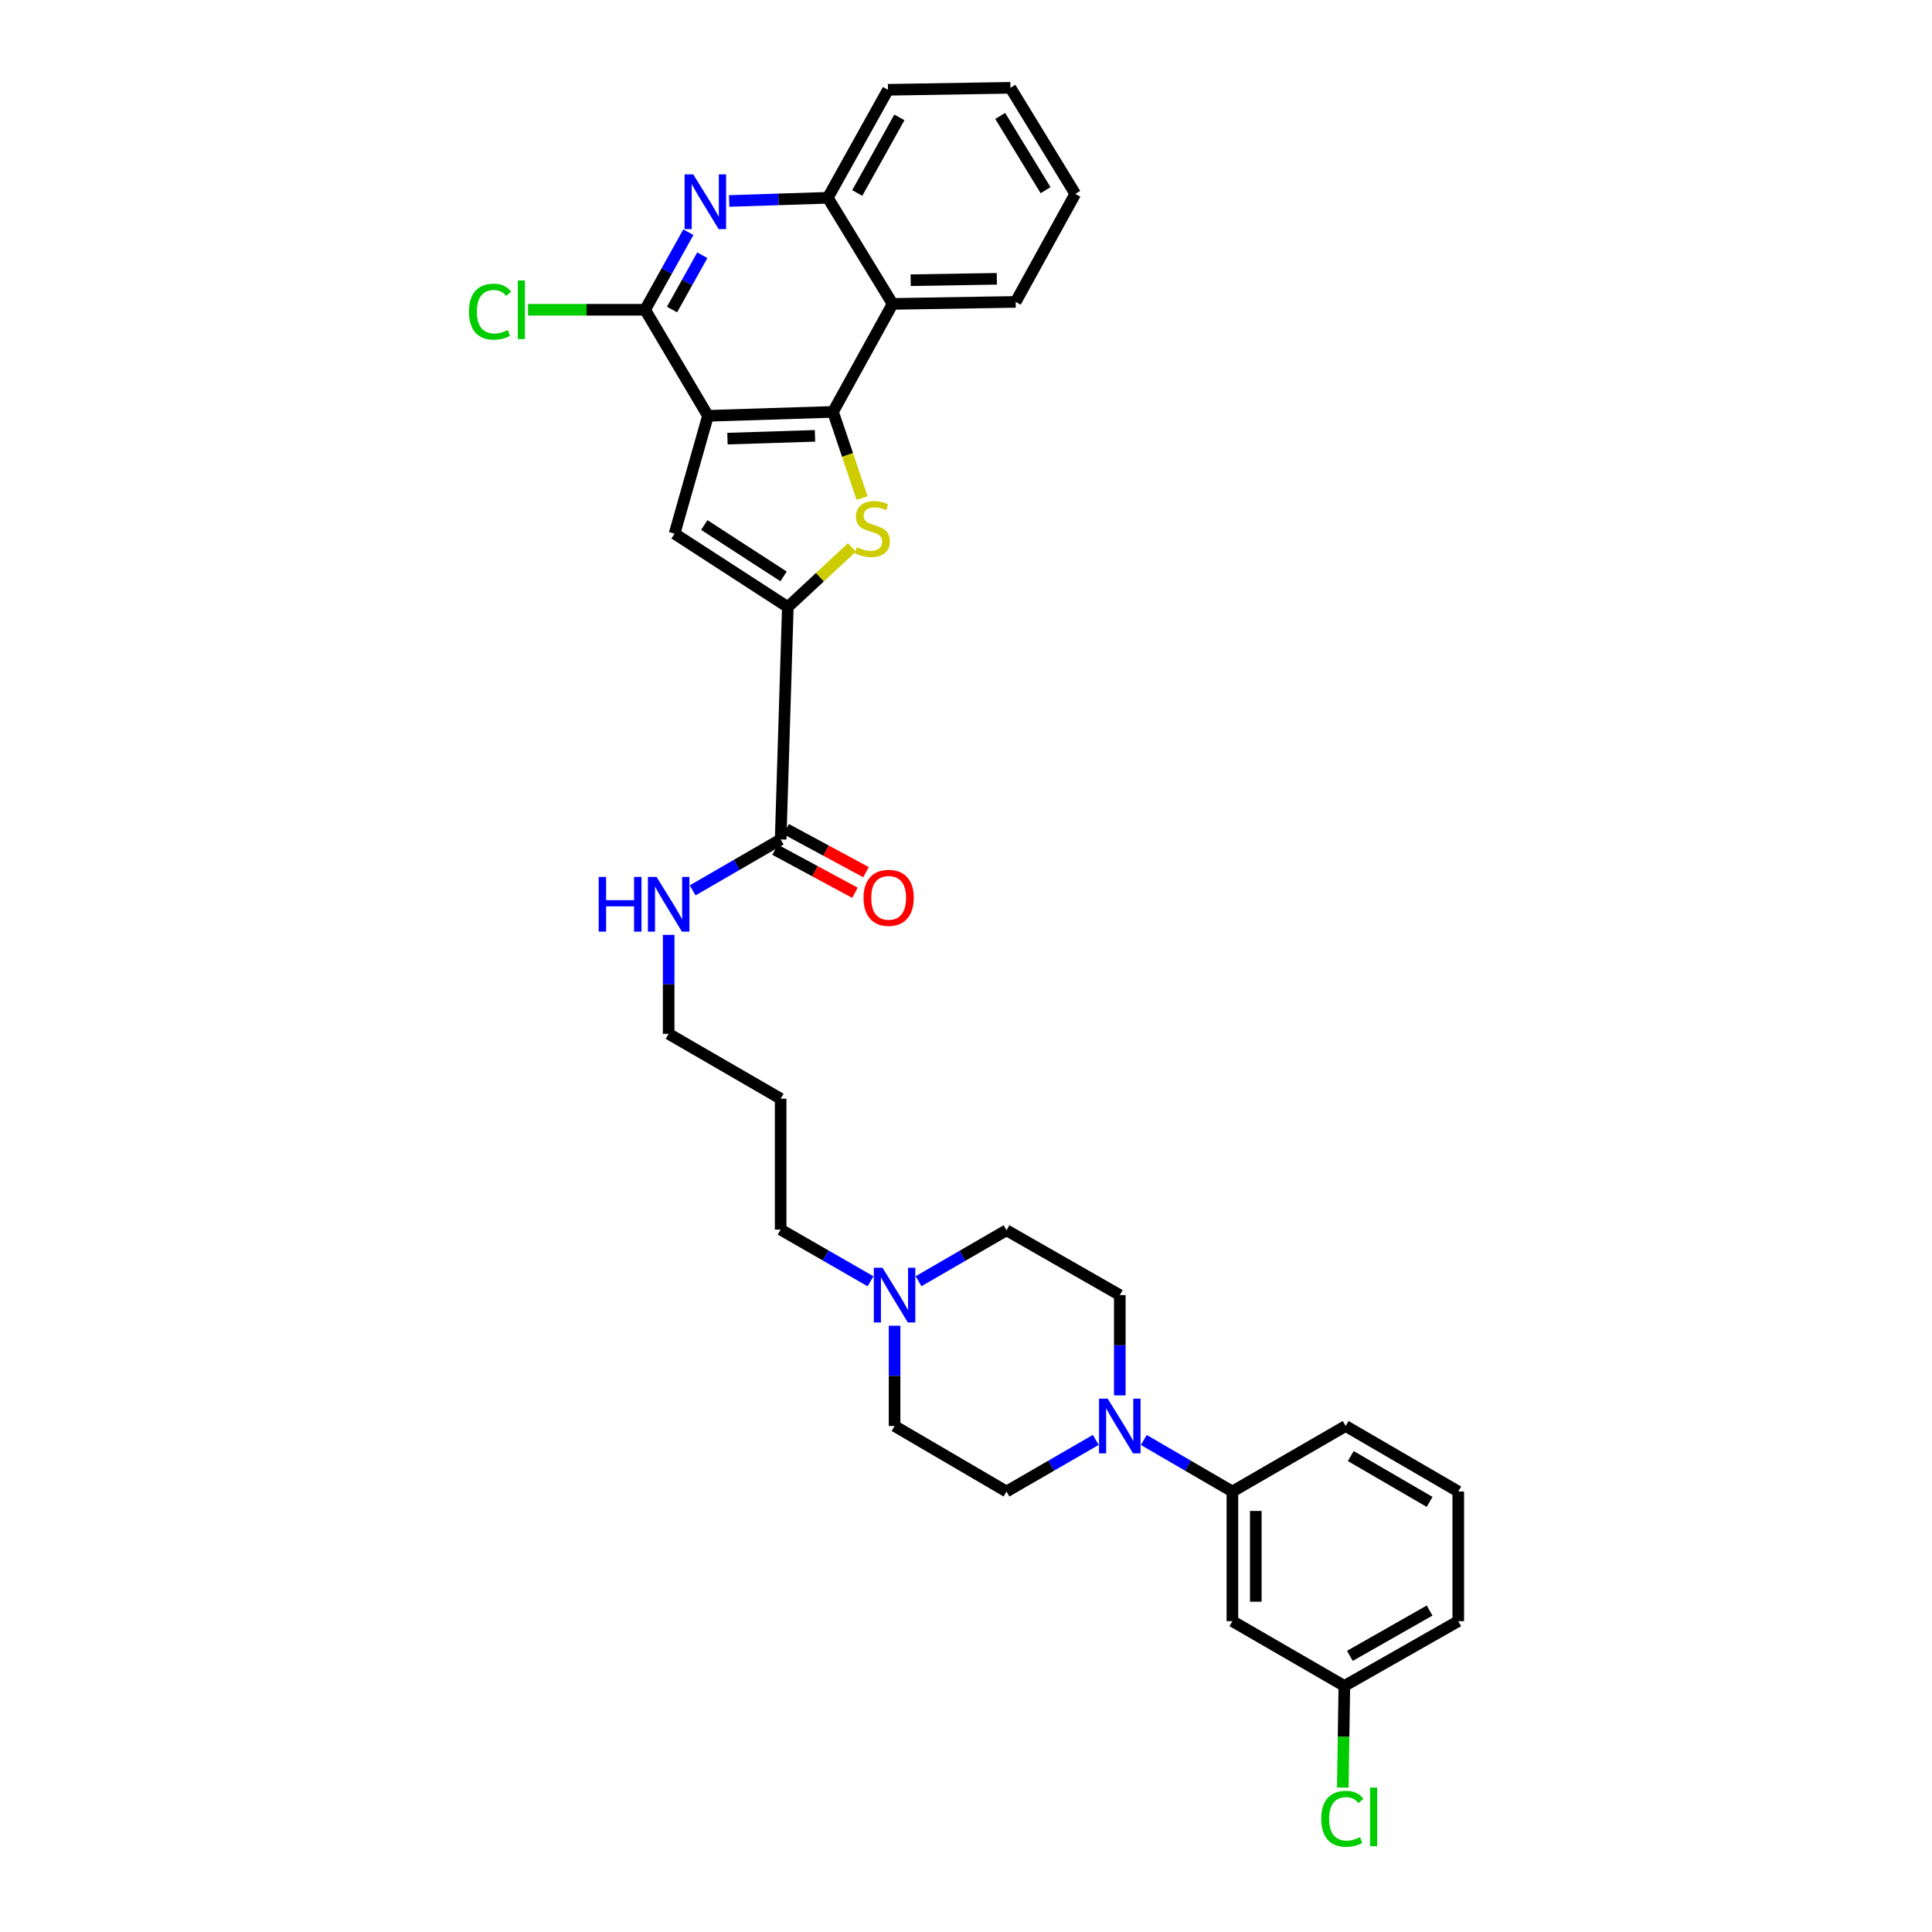 <?xml version='1.0' encoding='iso-8859-1'?>
<svg version='1.1' baseProfile='full'
              xmlns='http://www.w3.org/2000/svg'
                      xmlns:rdkit='http://www.rdkit.org/xml'
                      xmlns:xlink='http://www.w3.org/1999/xlink'
                  xml:space='preserve'
width='1000px' height='1000px' viewBox='0 0 1000 1000'>
<!-- END OF HEADER -->
<rect style='opacity:1.0;fill:#FFFFFF;stroke:none' width='1000' height='1000' x='0' y='0'> </rect>
<path class='bond-0' d='M 366.446,215.234 L 431.161,213.189' style='fill:none;fill-rule:evenodd;stroke:#000000;stroke-width:6px;stroke-linecap:butt;stroke-linejoin:miter;stroke-opacity:1' />
<path class='bond-0' d='M 376.536,227.031 L 421.836,225.599' style='fill:none;fill-rule:evenodd;stroke:#000000;stroke-width:6px;stroke-linecap:butt;stroke-linejoin:miter;stroke-opacity:1' />
<path class='bond-3' d='M 366.446,215.234 L 349.157,276.216' style='fill:none;fill-rule:evenodd;stroke:#000000;stroke-width:6px;stroke-linecap:butt;stroke-linejoin:miter;stroke-opacity:1' />
<path class='bond-4' d='M 366.446,215.234 L 333.907,160.334' style='fill:none;fill-rule:evenodd;stroke:#000000;stroke-width:6px;stroke-linecap:butt;stroke-linejoin:miter;stroke-opacity:1' />
<path class='bond-1' d='M 431.161,213.189 L 438.686,235.498' style='fill:none;fill-rule:evenodd;stroke:#000000;stroke-width:6px;stroke-linecap:butt;stroke-linejoin:miter;stroke-opacity:1' />
<path class='bond-1' d='M 438.686,235.498 L 446.211,257.807' style='fill:none;fill-rule:evenodd;stroke:#CCCC00;stroke-width:6px;stroke-linecap:butt;stroke-linejoin:miter;stroke-opacity:1' />
<path class='bond-6' d='M 431.161,213.189 L 462.012,157.3' style='fill:none;fill-rule:evenodd;stroke:#000000;stroke-width:6px;stroke-linecap:butt;stroke-linejoin:miter;stroke-opacity:1' />
<path class='bond-32' d='M 440.938,283.353 L 424.358,298.775' style='fill:none;fill-rule:evenodd;stroke:#CCCC00;stroke-width:6px;stroke-linecap:butt;stroke-linejoin:miter;stroke-opacity:1' />
<path class='bond-32' d='M 424.358,298.775 L 407.778,314.198' style='fill:none;fill-rule:evenodd;stroke:#000000;stroke-width:6px;stroke-linecap:butt;stroke-linejoin:miter;stroke-opacity:1' />
<path class='bond-2' d='M 407.778,314.198 L 349.157,276.216' style='fill:none;fill-rule:evenodd;stroke:#000000;stroke-width:6px;stroke-linecap:butt;stroke-linejoin:miter;stroke-opacity:1' />
<path class='bond-2' d='M 405.569,298.338 L 364.535,271.751' style='fill:none;fill-rule:evenodd;stroke:#000000;stroke-width:6px;stroke-linecap:butt;stroke-linejoin:miter;stroke-opacity:1' />
<path class='bond-8' d='M 407.778,314.198 L 404.064,434.486' style='fill:none;fill-rule:evenodd;stroke:#000000;stroke-width:6px;stroke-linecap:butt;stroke-linejoin:miter;stroke-opacity:1' />
<path class='bond-5' d='M 333.907,160.334 L 345.102,140.26' style='fill:none;fill-rule:evenodd;stroke:#000000;stroke-width:6px;stroke-linecap:butt;stroke-linejoin:miter;stroke-opacity:1' />
<path class='bond-5' d='M 345.102,140.26 L 356.298,120.185' style='fill:none;fill-rule:evenodd;stroke:#0000FF;stroke-width:6px;stroke-linecap:butt;stroke-linejoin:miter;stroke-opacity:1' />
<path class='bond-5' d='M 347.841,160.21 L 355.678,146.158' style='fill:none;fill-rule:evenodd;stroke:#000000;stroke-width:6px;stroke-linecap:butt;stroke-linejoin:miter;stroke-opacity:1' />
<path class='bond-5' d='M 355.678,146.158 L 363.514,132.105' style='fill:none;fill-rule:evenodd;stroke:#0000FF;stroke-width:6px;stroke-linecap:butt;stroke-linejoin:miter;stroke-opacity:1' />
<path class='bond-16' d='M 333.907,160.334 L 303.603,160.334' style='fill:none;fill-rule:evenodd;stroke:#000000;stroke-width:6px;stroke-linecap:butt;stroke-linejoin:miter;stroke-opacity:1' />
<path class='bond-16' d='M 303.603,160.334 L 273.299,160.334' style='fill:none;fill-rule:evenodd;stroke:#00CC00;stroke-width:6px;stroke-linecap:butt;stroke-linejoin:miter;stroke-opacity:1' />
<path class='bond-9' d='M 377.412,104.027 L 402.938,103.203' style='fill:none;fill-rule:evenodd;stroke:#0000FF;stroke-width:6px;stroke-linecap:butt;stroke-linejoin:miter;stroke-opacity:1' />
<path class='bond-9' d='M 402.938,103.203 L 428.464,102.38' style='fill:none;fill-rule:evenodd;stroke:#000000;stroke-width:6px;stroke-linecap:butt;stroke-linejoin:miter;stroke-opacity:1' />
<path class='bond-23' d='M 462.012,157.3 L 525.705,156.264' style='fill:none;fill-rule:evenodd;stroke:#000000;stroke-width:6px;stroke-linecap:butt;stroke-linejoin:miter;stroke-opacity:1' />
<path class='bond-23' d='M 471.369,145.038 L 515.954,144.312' style='fill:none;fill-rule:evenodd;stroke:#000000;stroke-width:6px;stroke-linecap:butt;stroke-linejoin:miter;stroke-opacity:1' />
<path class='bond-33' d='M 462.012,157.3 L 428.464,102.38' style='fill:none;fill-rule:evenodd;stroke:#000000;stroke-width:6px;stroke-linecap:butt;stroke-linejoin:miter;stroke-opacity:1' />
<path class='bond-7' d='M 567.169,745.29 L 544.069,758.645' style='fill:none;fill-rule:evenodd;stroke:#0000FF;stroke-width:6px;stroke-linecap:butt;stroke-linejoin:miter;stroke-opacity:1' />
<path class='bond-7' d='M 544.069,758.645 L 520.969,772.001' style='fill:none;fill-rule:evenodd;stroke:#000000;stroke-width:6px;stroke-linecap:butt;stroke-linejoin:miter;stroke-opacity:1' />
<path class='bond-10' d='M 592.028,745.329 L 614.957,758.665' style='fill:none;fill-rule:evenodd;stroke:#0000FF;stroke-width:6px;stroke-linecap:butt;stroke-linejoin:miter;stroke-opacity:1' />
<path class='bond-10' d='M 614.957,758.665 L 637.887,772.001' style='fill:none;fill-rule:evenodd;stroke:#000000;stroke-width:6px;stroke-linecap:butt;stroke-linejoin:miter;stroke-opacity:1' />
<path class='bond-35' d='M 579.603,722.248 L 579.603,696.294' style='fill:none;fill-rule:evenodd;stroke:#0000FF;stroke-width:6px;stroke-linecap:butt;stroke-linejoin:miter;stroke-opacity:1' />
<path class='bond-35' d='M 579.603,696.294 L 579.603,670.34' style='fill:none;fill-rule:evenodd;stroke:#000000;stroke-width:6px;stroke-linecap:butt;stroke-linejoin:miter;stroke-opacity:1' />
<path class='bond-15' d='M 401.19,439.815 L 421.848,450.956' style='fill:none;fill-rule:evenodd;stroke:#000000;stroke-width:6px;stroke-linecap:butt;stroke-linejoin:miter;stroke-opacity:1' />
<path class='bond-15' d='M 421.848,450.956 L 442.505,462.098' style='fill:none;fill-rule:evenodd;stroke:#FF0000;stroke-width:6px;stroke-linecap:butt;stroke-linejoin:miter;stroke-opacity:1' />
<path class='bond-15' d='M 406.938,429.157 L 427.596,440.299' style='fill:none;fill-rule:evenodd;stroke:#000000;stroke-width:6px;stroke-linecap:butt;stroke-linejoin:miter;stroke-opacity:1' />
<path class='bond-15' d='M 427.596,440.299 L 448.253,451.44' style='fill:none;fill-rule:evenodd;stroke:#FF0000;stroke-width:6px;stroke-linecap:butt;stroke-linejoin:miter;stroke-opacity:1' />
<path class='bond-17' d='M 404.064,434.486 L 381.288,447.673' style='fill:none;fill-rule:evenodd;stroke:#000000;stroke-width:6px;stroke-linecap:butt;stroke-linejoin:miter;stroke-opacity:1' />
<path class='bond-17' d='M 381.288,447.673 L 358.511,460.86' style='fill:none;fill-rule:evenodd;stroke:#0000FF;stroke-width:6px;stroke-linecap:butt;stroke-linejoin:miter;stroke-opacity:1' />
<path class='bond-26' d='M 428.464,102.38 L 459.617,46.477' style='fill:none;fill-rule:evenodd;stroke:#000000;stroke-width:6px;stroke-linecap:butt;stroke-linejoin:miter;stroke-opacity:1' />
<path class='bond-26' d='M 443.714,99.889 L 465.521,60.757' style='fill:none;fill-rule:evenodd;stroke:#000000;stroke-width:6px;stroke-linecap:butt;stroke-linejoin:miter;stroke-opacity:1' />
<path class='bond-12' d='M 637.887,772.001 L 637.887,839.111' style='fill:none;fill-rule:evenodd;stroke:#000000;stroke-width:6px;stroke-linecap:butt;stroke-linejoin:miter;stroke-opacity:1' />
<path class='bond-12' d='M 649.996,782.067 L 649.996,829.044' style='fill:none;fill-rule:evenodd;stroke:#000000;stroke-width:6px;stroke-linecap:butt;stroke-linejoin:miter;stroke-opacity:1' />
<path class='bond-25' d='M 637.887,772.001 L 696.507,738.102' style='fill:none;fill-rule:evenodd;stroke:#000000;stroke-width:6px;stroke-linecap:butt;stroke-linejoin:miter;stroke-opacity:1' />
<path class='bond-11' d='M 450.594,663.189 L 427.329,649.815' style='fill:none;fill-rule:evenodd;stroke:#0000FF;stroke-width:6px;stroke-linecap:butt;stroke-linejoin:miter;stroke-opacity:1' />
<path class='bond-11' d='M 427.329,649.815 L 404.064,636.442' style='fill:none;fill-rule:evenodd;stroke:#000000;stroke-width:6px;stroke-linecap:butt;stroke-linejoin:miter;stroke-opacity:1' />
<path class='bond-18' d='M 475.448,663.151 L 498.208,649.971' style='fill:none;fill-rule:evenodd;stroke:#0000FF;stroke-width:6px;stroke-linecap:butt;stroke-linejoin:miter;stroke-opacity:1' />
<path class='bond-18' d='M 498.208,649.971 L 520.969,636.791' style='fill:none;fill-rule:evenodd;stroke:#000000;stroke-width:6px;stroke-linecap:butt;stroke-linejoin:miter;stroke-opacity:1' />
<path class='bond-19' d='M 463.034,686.194 L 463.034,712.148' style='fill:none;fill-rule:evenodd;stroke:#0000FF;stroke-width:6px;stroke-linecap:butt;stroke-linejoin:miter;stroke-opacity:1' />
<path class='bond-19' d='M 463.034,712.148 L 463.034,738.102' style='fill:none;fill-rule:evenodd;stroke:#000000;stroke-width:6px;stroke-linecap:butt;stroke-linejoin:miter;stroke-opacity:1' />
<path class='bond-20' d='M 637.887,839.111 L 695.834,872.639' style='fill:none;fill-rule:evenodd;stroke:#000000;stroke-width:6px;stroke-linecap:butt;stroke-linejoin:miter;stroke-opacity:1' />
<path class='bond-13' d='M 579.603,670.34 L 520.969,636.791' style='fill:none;fill-rule:evenodd;stroke:#000000;stroke-width:6px;stroke-linecap:butt;stroke-linejoin:miter;stroke-opacity:1' />
<path class='bond-14' d='M 520.969,772.001 L 463.034,738.102' style='fill:none;fill-rule:evenodd;stroke:#000000;stroke-width:6px;stroke-linecap:butt;stroke-linejoin:miter;stroke-opacity:1' />
<path class='bond-28' d='M 346.096,483.884 L 346.096,509.504' style='fill:none;fill-rule:evenodd;stroke:#0000FF;stroke-width:6px;stroke-linecap:butt;stroke-linejoin:miter;stroke-opacity:1' />
<path class='bond-28' d='M 346.096,509.504 L 346.096,535.124' style='fill:none;fill-rule:evenodd;stroke:#000000;stroke-width:6px;stroke-linecap:butt;stroke-linejoin:miter;stroke-opacity:1' />
<path class='bond-21' d='M 695.834,872.639 L 695.432,898.953' style='fill:none;fill-rule:evenodd;stroke:#000000;stroke-width:6px;stroke-linecap:butt;stroke-linejoin:miter;stroke-opacity:1' />
<path class='bond-21' d='M 695.432,898.953 L 695.03,925.267' style='fill:none;fill-rule:evenodd;stroke:#00CC00;stroke-width:6px;stroke-linecap:butt;stroke-linejoin:miter;stroke-opacity:1' />
<path class='bond-36' d='M 695.834,872.639 L 754.791,839.111' style='fill:none;fill-rule:evenodd;stroke:#000000;stroke-width:6px;stroke-linecap:butt;stroke-linejoin:miter;stroke-opacity:1' />
<path class='bond-36' d='M 698.692,857.084 L 739.962,833.614' style='fill:none;fill-rule:evenodd;stroke:#000000;stroke-width:6px;stroke-linecap:butt;stroke-linejoin:miter;stroke-opacity:1' />
<path class='bond-22' d='M 404.064,636.442 L 404.064,568.686' style='fill:none;fill-rule:evenodd;stroke:#000000;stroke-width:6px;stroke-linecap:butt;stroke-linejoin:miter;stroke-opacity:1' />
<path class='bond-30' d='M 525.705,156.264 L 556.555,100.355' style='fill:none;fill-rule:evenodd;stroke:#000000;stroke-width:6px;stroke-linecap:butt;stroke-linejoin:miter;stroke-opacity:1' />
<path class='bond-24' d='M 404.064,568.686 L 346.096,535.124' style='fill:none;fill-rule:evenodd;stroke:#000000;stroke-width:6px;stroke-linecap:butt;stroke-linejoin:miter;stroke-opacity:1' />
<path class='bond-27' d='M 696.507,738.102 L 754.791,772.001' style='fill:none;fill-rule:evenodd;stroke:#000000;stroke-width:6px;stroke-linecap:butt;stroke-linejoin:miter;stroke-opacity:1' />
<path class='bond-27' d='M 699.162,753.654 L 739.961,777.383' style='fill:none;fill-rule:evenodd;stroke:#000000;stroke-width:6px;stroke-linecap:butt;stroke-linejoin:miter;stroke-opacity:1' />
<path class='bond-31' d='M 459.617,46.477 L 522.994,45.455' style='fill:none;fill-rule:evenodd;stroke:#000000;stroke-width:6px;stroke-linecap:butt;stroke-linejoin:miter;stroke-opacity:1' />
<path class='bond-29' d='M 754.791,772.001 L 754.791,839.111' style='fill:none;fill-rule:evenodd;stroke:#000000;stroke-width:6px;stroke-linecap:butt;stroke-linejoin:miter;stroke-opacity:1' />
<path class='bond-34' d='M 556.555,100.355 L 522.994,45.455' style='fill:none;fill-rule:evenodd;stroke:#000000;stroke-width:6px;stroke-linecap:butt;stroke-linejoin:miter;stroke-opacity:1' />
<path class='bond-34' d='M 541.19,98.436 L 517.697,60.005' style='fill:none;fill-rule:evenodd;stroke:#000000;stroke-width:6px;stroke-linecap:butt;stroke-linejoin:miter;stroke-opacity:1' />
<path  class='atom-2' d='M 443.511 283.238
Q 443.831 283.358, 445.151 283.918
Q 446.471 284.478, 447.911 284.838
Q 449.391 285.158, 450.831 285.158
Q 453.511 285.158, 455.071 283.878
Q 456.631 282.558, 456.631 280.278
Q 456.631 278.718, 455.831 277.758
Q 455.071 276.798, 453.871 276.278
Q 452.671 275.758, 450.671 275.158
Q 448.151 274.398, 446.631 273.678
Q 445.151 272.958, 444.071 271.438
Q 443.031 269.918, 443.031 267.358
Q 443.031 263.798, 445.431 261.598
Q 447.871 259.398, 452.671 259.398
Q 455.951 259.398, 459.671 260.958
L 458.751 264.038
Q 455.351 262.638, 452.791 262.638
Q 450.031 262.638, 448.511 263.798
Q 446.991 264.918, 447.031 266.878
Q 447.031 268.398, 447.791 269.318
Q 448.591 270.238, 449.711 270.758
Q 450.871 271.278, 452.791 271.878
Q 455.351 272.678, 456.871 273.478
Q 458.391 274.278, 459.471 275.918
Q 460.591 277.518, 460.591 280.278
Q 460.591 284.198, 457.951 286.318
Q 455.351 288.398, 450.991 288.398
Q 448.471 288.398, 446.551 287.838
Q 444.671 287.318, 442.431 286.398
L 443.511 283.238
' fill='#CCCC00'/>
<path  class='atom-6' d='M 358.827 90.265
L 368.107 105.265
Q 369.027 106.745, 370.507 109.425
Q 371.987 112.105, 372.067 112.265
L 372.067 90.265
L 375.827 90.265
L 375.827 118.585
L 371.947 118.585
L 361.987 102.185
Q 360.827 100.265, 359.587 98.065
Q 358.387 95.865, 358.027 95.185
L 358.027 118.585
L 354.347 118.585
L 354.347 90.265
L 358.827 90.265
' fill='#0000FF'/>
<path  class='atom-8' d='M 573.343 723.942
L 582.623 738.942
Q 583.543 740.422, 585.023 743.102
Q 586.503 745.782, 586.583 745.942
L 586.583 723.942
L 590.343 723.942
L 590.343 752.262
L 586.463 752.262
L 576.503 735.862
Q 575.343 733.942, 574.103 731.742
Q 572.903 729.542, 572.543 728.862
L 572.543 752.262
L 568.863 752.262
L 568.863 723.942
L 573.343 723.942
' fill='#0000FF'/>
<path  class='atom-12' d='M 456.774 656.18
L 466.054 671.18
Q 466.974 672.66, 468.454 675.34
Q 469.934 678.02, 470.014 678.18
L 470.014 656.18
L 473.774 656.18
L 473.774 684.5
L 469.894 684.5
L 459.934 668.1
Q 458.774 666.18, 457.534 663.98
Q 456.334 661.78, 455.974 661.1
L 455.974 684.5
L 452.294 684.5
L 452.294 656.18
L 456.774 656.18
' fill='#0000FF'/>
<path  class='atom-16' d='M 446.967 464.717
Q 446.967 457.917, 450.327 454.117
Q 453.687 450.317, 459.967 450.317
Q 466.247 450.317, 469.607 454.117
Q 472.967 457.917, 472.967 464.717
Q 472.967 471.597, 469.567 475.517
Q 466.167 479.397, 459.967 479.397
Q 453.727 479.397, 450.327 475.517
Q 446.967 471.637, 446.967 464.717
M 459.967 476.197
Q 464.287 476.197, 466.607 473.317
Q 468.967 470.397, 468.967 464.717
Q 468.967 459.157, 466.607 456.357
Q 464.287 453.517, 459.967 453.517
Q 455.647 453.517, 453.287 456.317
Q 450.967 459.117, 450.967 464.717
Q 450.967 470.437, 453.287 473.317
Q 455.647 476.197, 459.967 476.197
' fill='#FF0000'/>
<path  class='atom-17' d='M 242.738 161.314
Q 242.738 154.274, 246.018 150.594
Q 249.338 146.874, 255.618 146.874
Q 261.458 146.874, 264.578 150.994
L 261.938 153.154
Q 259.658 150.154, 255.618 150.154
Q 251.338 150.154, 249.058 153.034
Q 246.818 155.874, 246.818 161.314
Q 246.818 166.914, 249.138 169.794
Q 251.498 172.674, 256.058 172.674
Q 259.178 172.674, 262.818 170.794
L 263.938 173.794
Q 262.458 174.754, 260.218 175.314
Q 257.978 175.874, 255.498 175.874
Q 249.338 175.874, 246.018 172.114
Q 242.738 168.354, 242.738 161.314
' fill='#00CC00'/>
<path  class='atom-17' d='M 268.018 145.154
L 271.698 145.154
L 271.698 175.514
L 268.018 175.514
L 268.018 145.154
' fill='#00CC00'/>
<path  class='atom-18' d='M 309.876 453.888
L 313.716 453.888
L 313.716 465.928
L 328.196 465.928
L 328.196 453.888
L 332.036 453.888
L 332.036 482.208
L 328.196 482.208
L 328.196 469.128
L 313.716 469.128
L 313.716 482.208
L 309.876 482.208
L 309.876 453.888
' fill='#0000FF'/>
<path  class='atom-18' d='M 339.836 453.888
L 349.116 468.888
Q 350.036 470.368, 351.516 473.048
Q 352.996 475.728, 353.076 475.888
L 353.076 453.888
L 356.836 453.888
L 356.836 482.208
L 352.956 482.208
L 342.996 465.808
Q 341.836 463.888, 340.596 461.688
Q 339.396 459.488, 339.036 458.808
L 339.036 482.208
L 335.356 482.208
L 335.356 453.888
L 339.836 453.888
' fill='#0000FF'/>
<path  class='atom-22' d='M 683.878 941.402
Q 683.878 934.362, 687.158 930.682
Q 690.478 926.962, 696.758 926.962
Q 702.598 926.962, 705.718 931.082
L 703.078 933.242
Q 700.798 930.242, 696.758 930.242
Q 692.478 930.242, 690.198 933.122
Q 687.958 935.962, 687.958 941.402
Q 687.958 947.002, 690.278 949.882
Q 692.638 952.762, 697.198 952.762
Q 700.318 952.762, 703.958 950.882
L 705.078 953.882
Q 703.598 954.842, 701.358 955.402
Q 699.118 955.962, 696.638 955.962
Q 690.478 955.962, 687.158 952.202
Q 683.878 948.442, 683.878 941.402
' fill='#00CC00'/>
<path  class='atom-22' d='M 709.158 925.242
L 712.838 925.242
L 712.838 955.602
L 709.158 955.602
L 709.158 925.242
' fill='#00CC00'/>
</svg>
